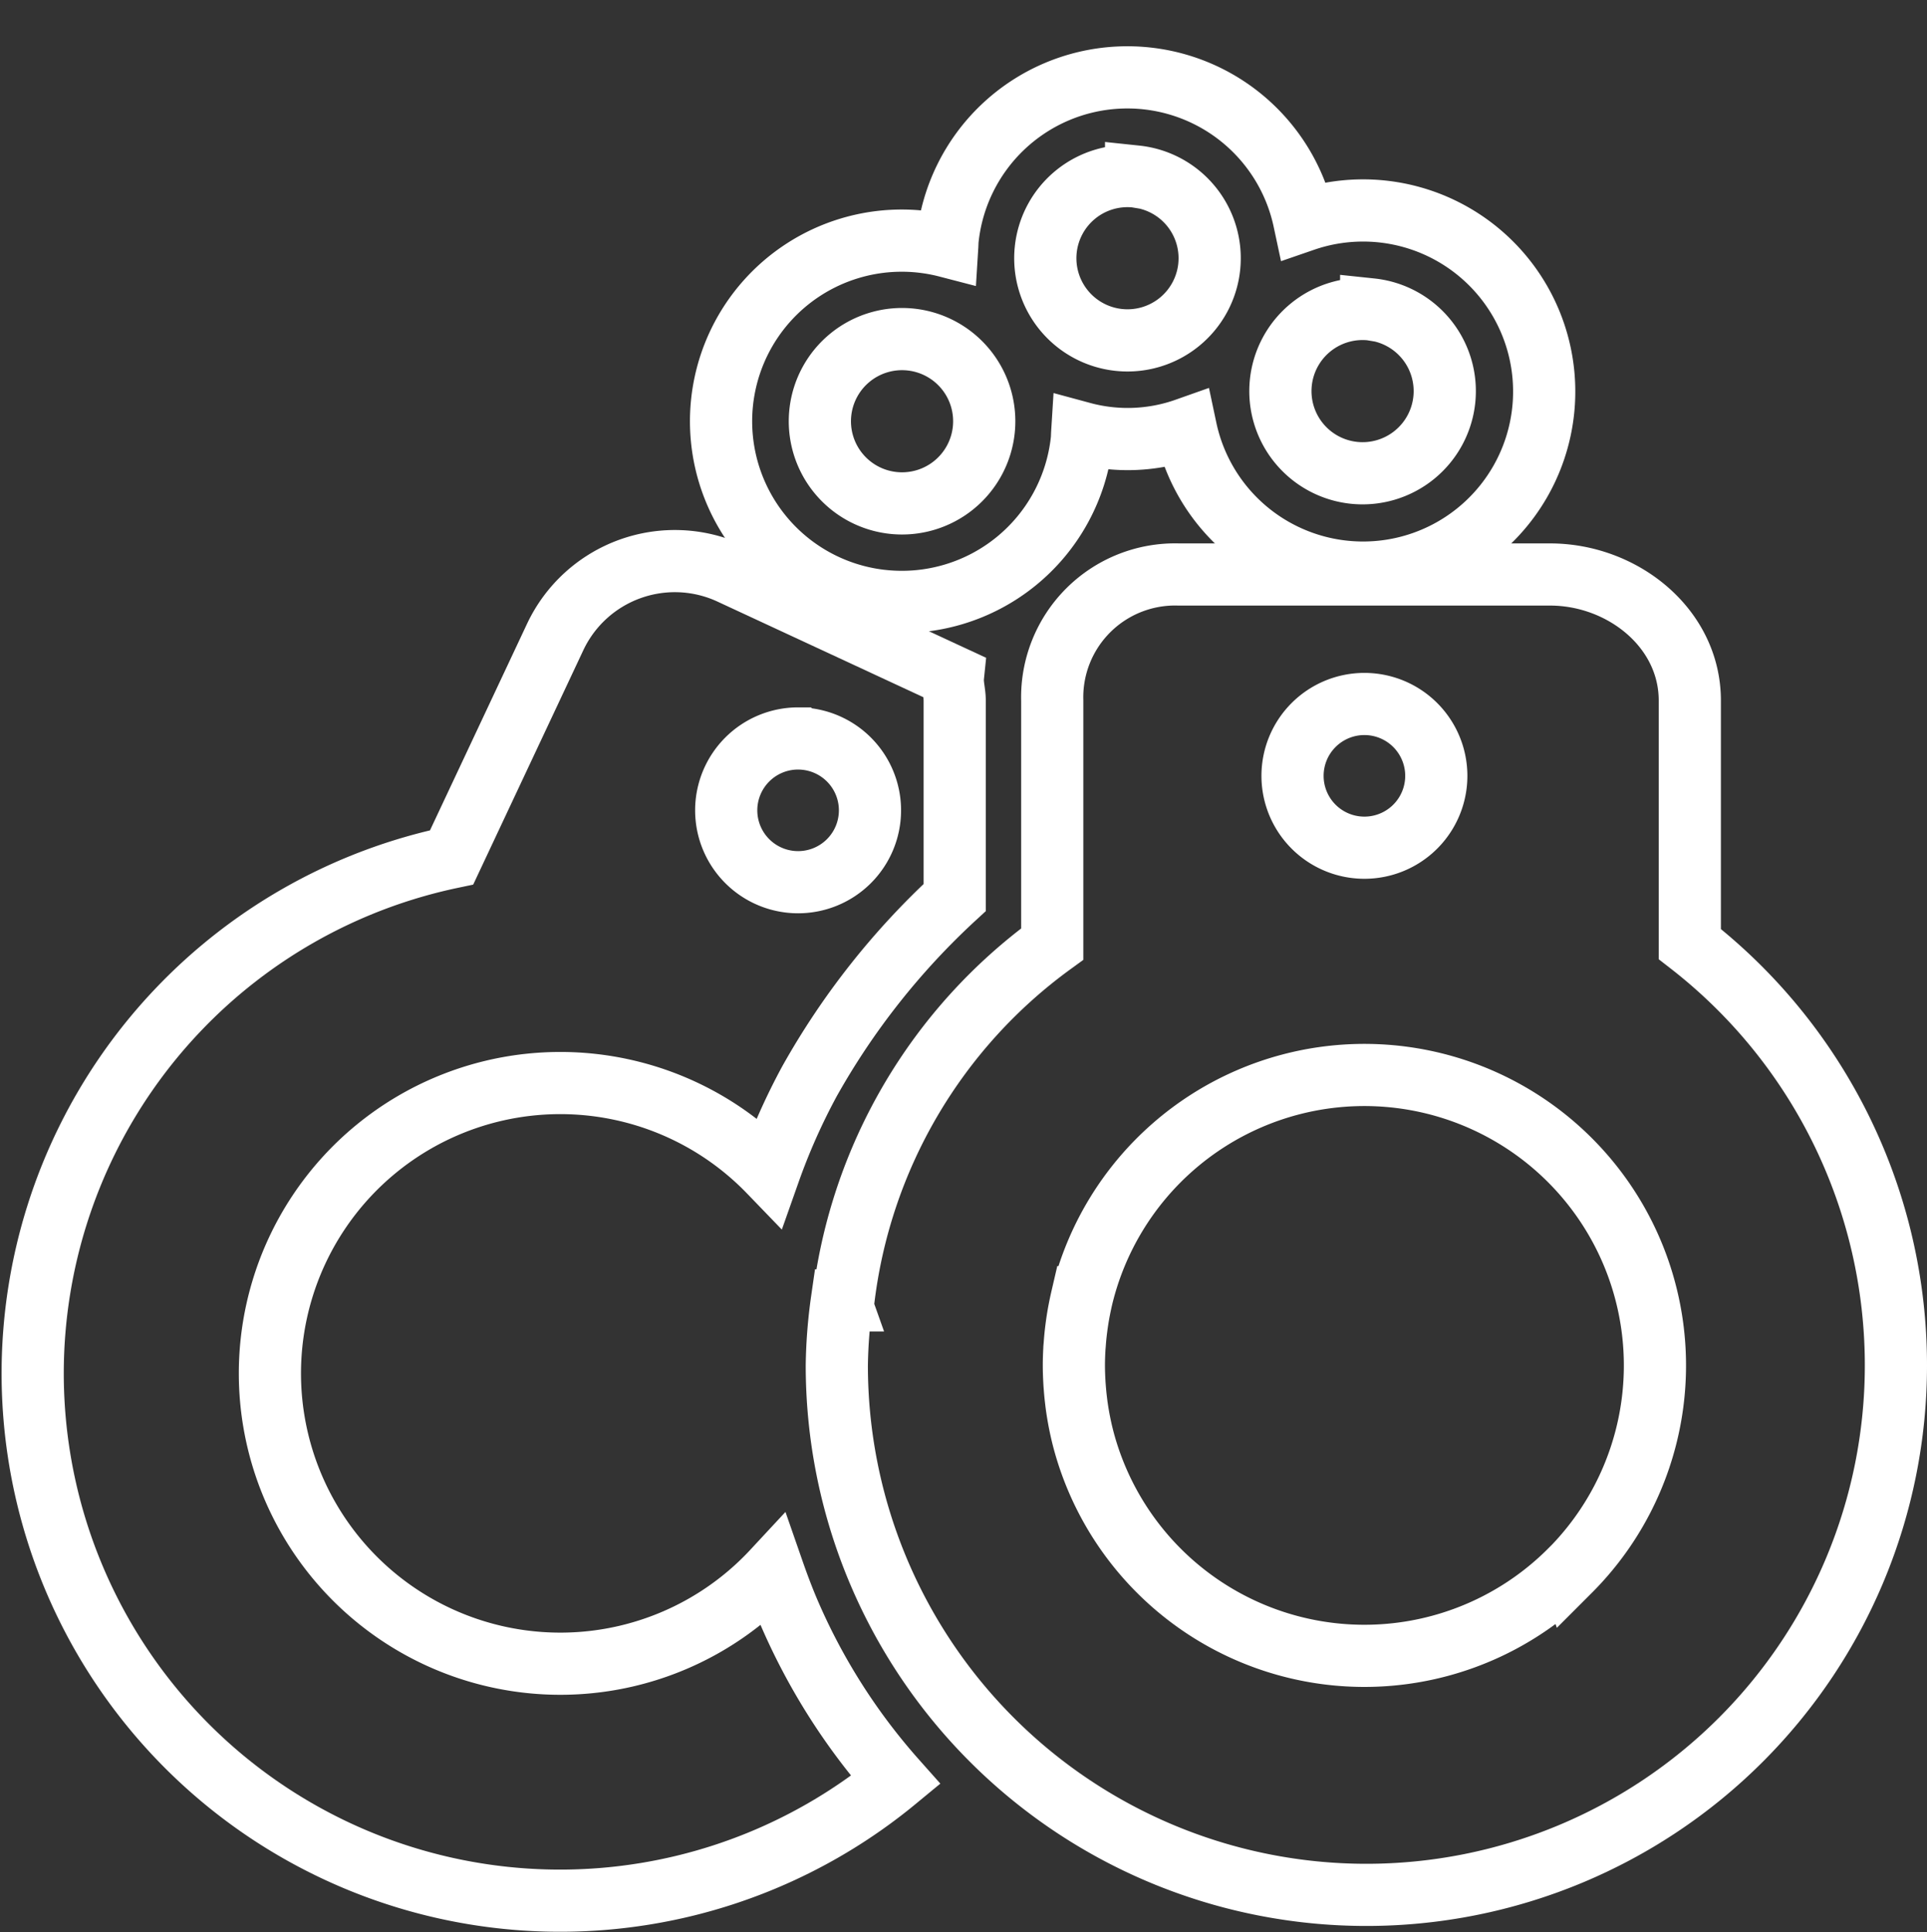 <svg xmlns="http://www.w3.org/2000/svg" width="92.975" height="93.24" viewBox="0 0 92.975 93.24">
  <rect x="0" y="0" width="92.975" height="93.24" fill="#333333" stroke="none"/>
  <g id="_296205_justice_handcuffs_arrested_arrest_jail_icon" data-name="296205_justice_handcuffs_arrested_arrest_jail_icon" transform="translate(-147.32 -140.652)">
    <g id="Grupo_4" data-name="Grupo 4" transform="translate(148.896 143.286)">
      <path id="Caminho_32" data-name="Caminho 32" d="M280.845,219.834V208.083c0-3.5-3.245-6.083-6.747-6.083H256.183a5.928,5.928,0,0,0-6.1,6.083v11.751A24.876,24.876,0,0,0,240.01,237c0,.01-.077.021-.074.031a24.322,24.322,0,0,0-.247,3.139,25.55,25.55,0,0,0,51.1,0A25.749,25.749,0,0,0,280.845,219.834Zm-15.7-11.585a3.468,3.468,0,1,1-3.468,3.468A3.468,3.468,0,0,1,265.141,208.249Zm9.911,41.832a14.022,14.022,0,0,1-23.472-6.349,14.182,14.182,0,0,1-.33-1.685c-.008-.058-.014-.115-.021-.173q-.04-.328-.064-.659c-.005-.071-.012-.141-.015-.212-.016-.276-.027-.553-.027-.832,0-.264.009-.526.024-.786,0-.067.01-.133.015-.2.014-.2.031-.4.054-.6.007-.064.015-.127.023-.19q.04-.319.094-.635c.008-.044.015-.087.023-.13.047-.253.1-.506.158-.756a14.019,14.019,0,1,1,23.539,13.21Z" transform="translate(-200.89 -176.91)" fill="none" stroke="#fff" stroke-width="3"/>
      <path id="Caminho_33" data-name="Caminho 33" d="M184.62,249.221a14.011,14.011,0,1,1-.183-19.263,30.519,30.519,0,0,1,1.935-4.359,35.933,35.933,0,0,1,7.011-8.878v-9.505c0-.389-.124-.773-.085-1.152l-10.722-4.98a6.382,6.382,0,0,0-8.465,3.057l-5,10.644a25.446,25.446,0,1,0,21.424,44.532,30.051,30.051,0,0,1-5.217-8.258C185.065,250.453,184.835,249.839,184.62,249.221Zm1.207-40.174a3.468,3.468,0,1,1-3.468,3.468A3.468,3.468,0,0,1,185.826,209.046Z" transform="translate(-148.896 -176.043)" fill="none" stroke="#fff" stroke-width="3"/>
      <path id="Caminho_34" data-name="Caminho 34" d="M236.242,169.678a8.727,8.727,0,0,0,8.717-8.717c0-.116-.013-.229-.018-.345a8.414,8.414,0,0,0,4.953-.714,8.734,8.734,0,1,0,4.612-10.611,8.715,8.715,0,0,0-17,2.714c0,.116.013.229.018.345a8.713,8.713,0,1,0-1.285,17.329Zm21.933-16.454a3.963,3.963,0,1,1-3.963,3.963A3.963,3.963,0,0,1,258.174,153.224Zm-11.947-5.184A3.963,3.963,0,1,1,242.265,152,3.963,3.963,0,0,1,246.227,148.04ZM236.242,157a3.963,3.963,0,1,1-3.963,3.963A3.963,3.963,0,0,1,236.242,157Z" transform="matrix(0.995, 0.105, -0.105, 0.995, -176.213, -167.269)" fill="none" stroke="#fff" stroke-width="3"/>
    </g>
  </g>
</svg>
